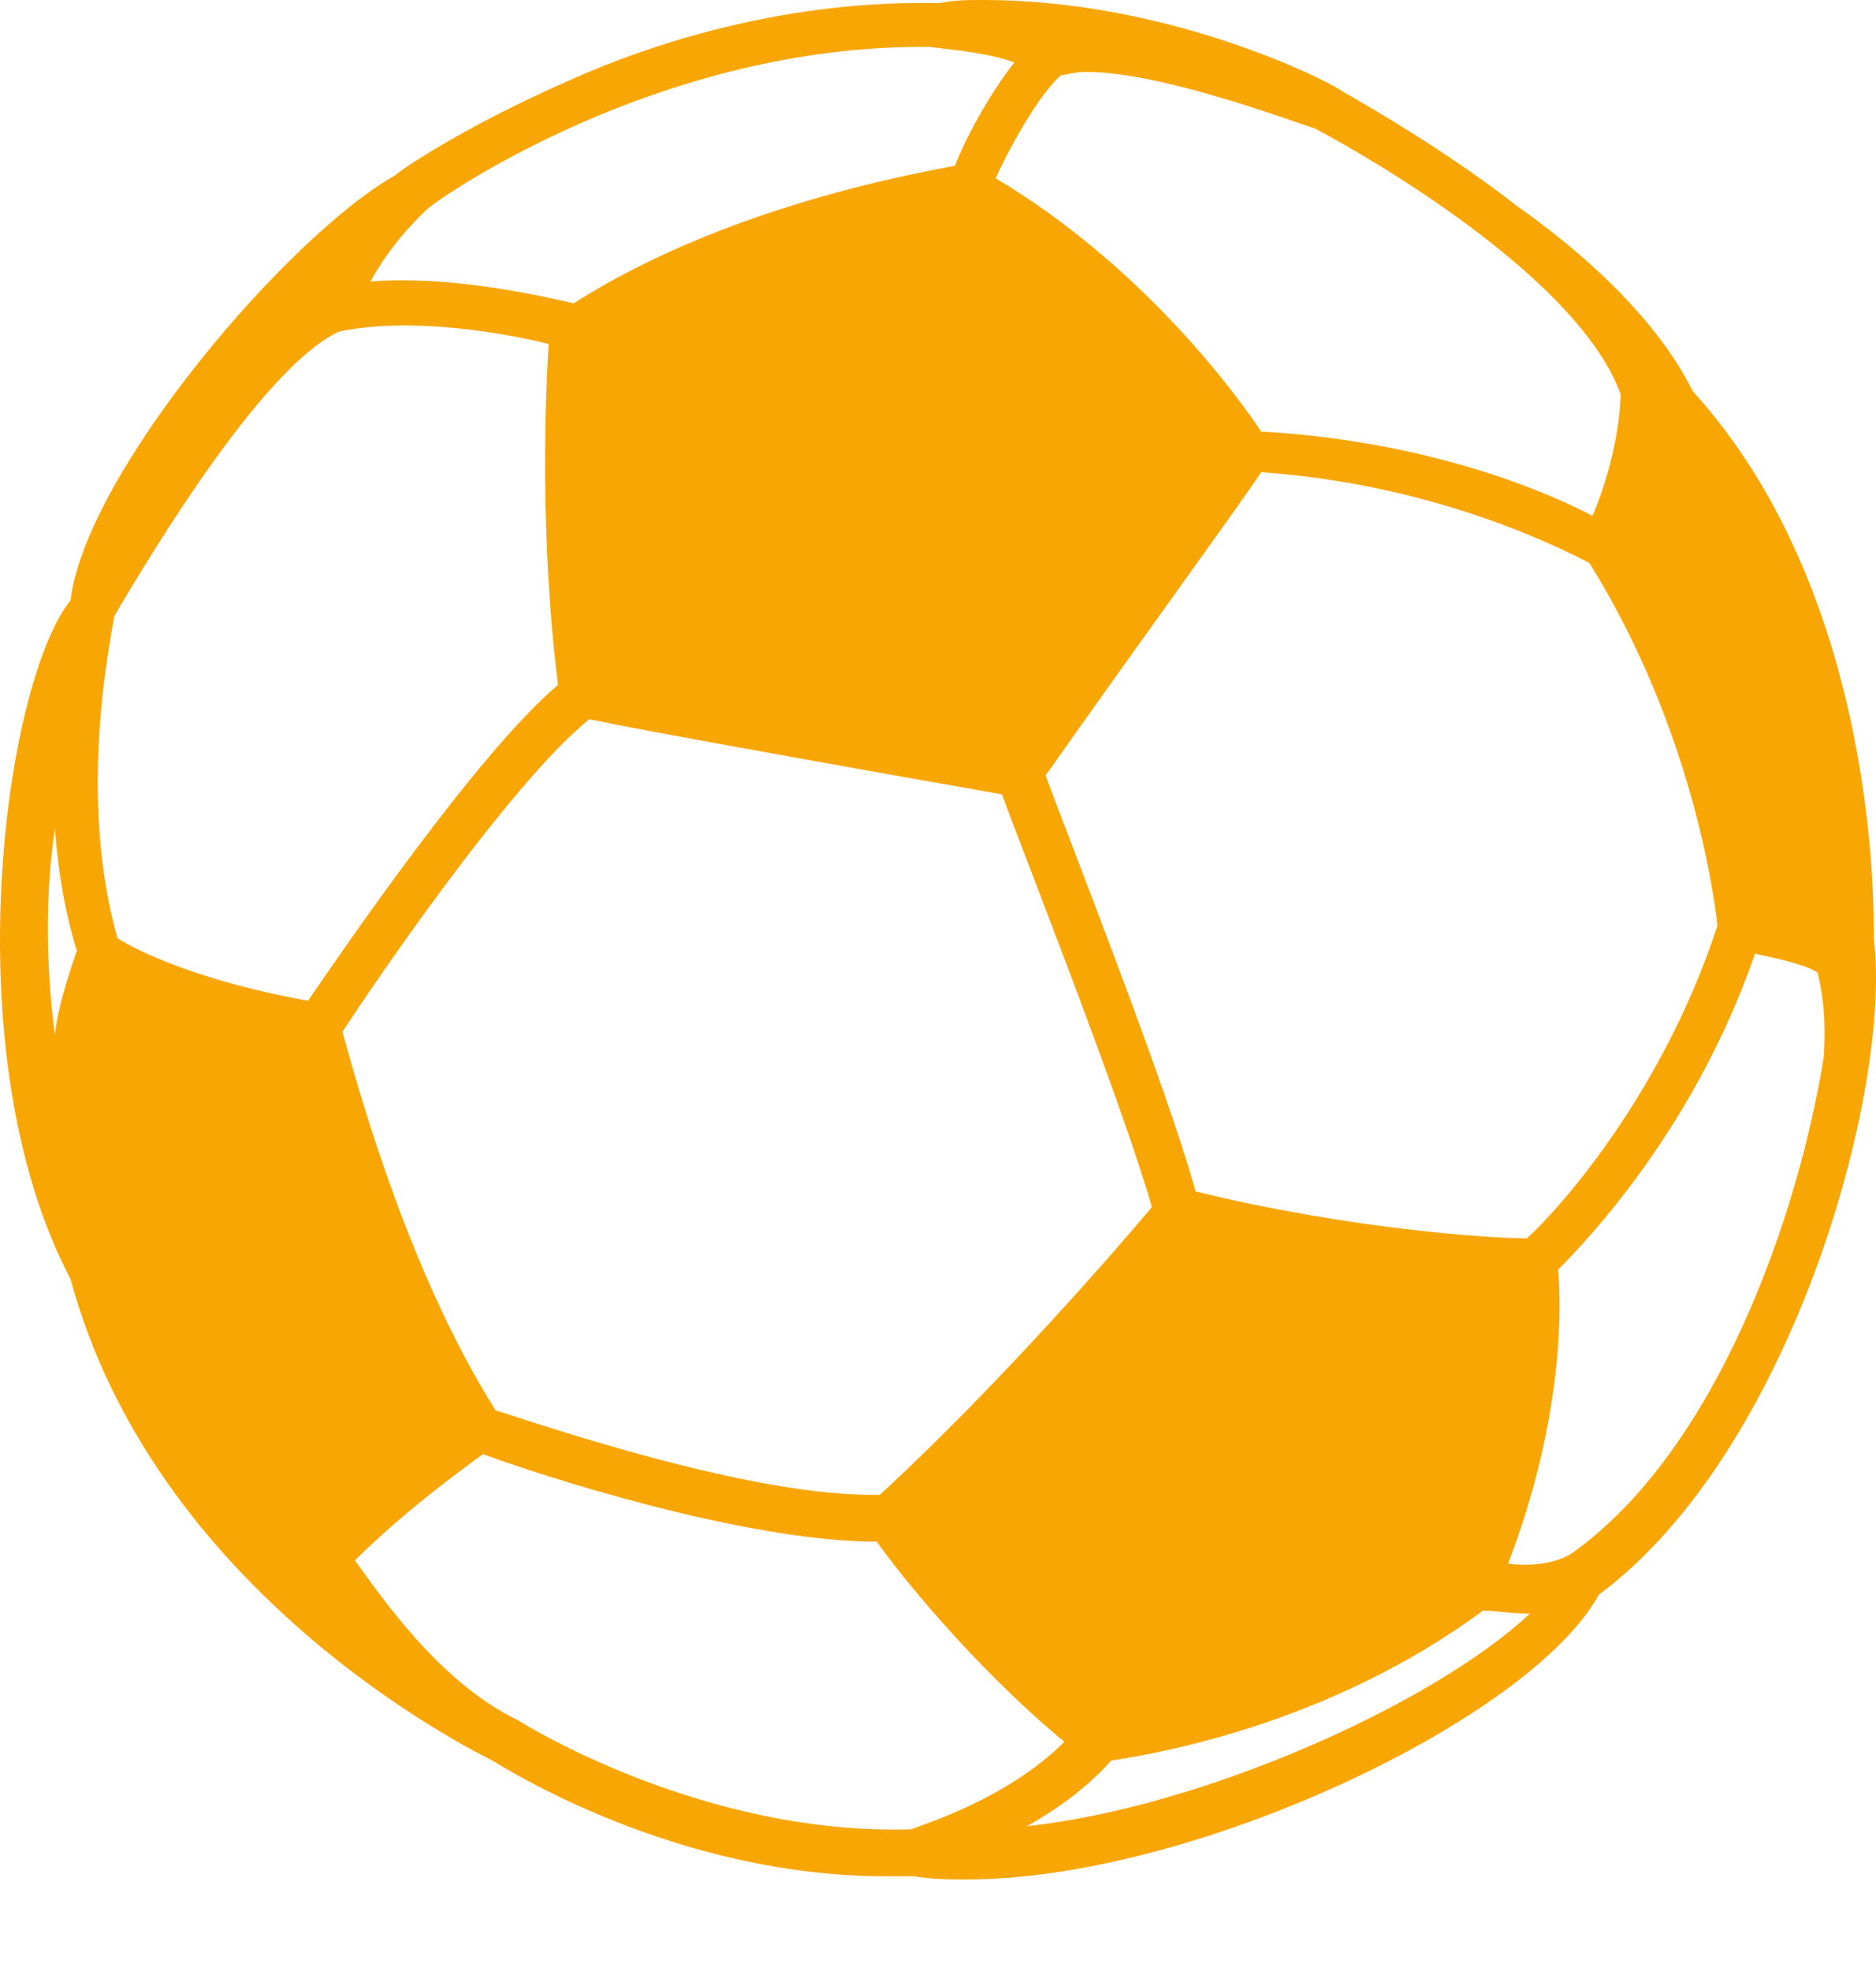 <?xml version="1.0" encoding="UTF-8"?>
<svg xmlns="http://www.w3.org/2000/svg" width="20" height="21" viewBox="0 0 20 21" fill="none">
  <path d="M19.976 9.995C19.976 9.762 20.043 6.364 18.044 4.165C17.944 3.965 17.544 3.165 16.178 2.199C15.278 1.499 14.345 1 14.245 0.933C14.146 0.866 12.48 0 10.481 0C10.314 0 10.181 -3.22707e-08 10.014 0.033C8.482 -3.22707e-08 7.082 0.4 6.049 0.866C4.983 1.333 4.284 1.799 4.217 1.866C3.084 2.499 0.918 5.031 0.752 6.397C0.052 7.263 -0.514 11.228 0.752 13.627C1.651 16.959 4.983 18.625 5.25 18.758C5.416 18.858 7.216 19.991 9.448 19.991H9.748C9.948 20.024 10.114 20.024 10.314 20.024C12.713 20.024 16.311 18.325 17.044 16.992C19.11 15.459 20.176 11.595 19.976 9.995ZM5.283 15.026C4.317 13.494 3.784 11.461 3.651 10.995C3.95 10.528 5.45 8.329 6.283 7.663C6.749 7.763 8.781 8.13 10.681 8.463C10.914 9.096 11.98 11.794 12.28 12.861C11.947 13.261 10.647 14.76 9.381 15.926C8.015 15.959 5.716 15.16 5.283 15.026ZM17.277 4.198C17.277 4.331 17.244 4.864 16.978 5.497C16.478 5.231 15.212 4.698 13.446 4.598C13.179 4.198 12.18 2.832 10.614 1.899C10.814 1.466 11.114 0.966 11.314 0.8C11.38 0.8 11.447 0.766 11.58 0.766C12.413 0.766 13.879 1.333 14.012 1.366C14.146 1.433 16.778 2.832 17.277 4.198ZM3.284 10.662C2.151 10.462 1.452 10.129 1.252 9.995C0.819 8.463 1.185 6.797 1.218 6.564C1.651 5.831 2.818 3.898 3.617 3.532C4.417 3.365 5.45 3.565 5.849 3.665C5.816 4.198 5.75 5.697 5.949 7.297C5.083 8.03 3.651 10.129 3.284 10.662ZM9.914 0.5C10.181 0.533 10.547 0.566 10.814 0.666C10.547 1 10.281 1.499 10.181 1.766C9.648 1.866 7.682 2.232 6.116 3.232C5.816 3.165 4.85 2.932 3.95 2.999C4.184 2.565 4.517 2.266 4.55 2.232C4.65 2.132 7.016 0.466 9.914 0.5ZM16.278 13.194C15.878 13.194 14.379 13.094 12.746 12.694C12.446 11.595 11.38 8.896 11.147 8.263C12.18 6.797 13.179 5.431 13.446 5.031C15.345 5.164 16.678 5.864 16.944 5.997C18.044 7.763 18.277 9.562 18.31 9.862C17.711 11.694 16.578 12.927 16.278 13.194ZM0.585 8.829C0.619 9.262 0.685 9.695 0.819 10.129C0.719 10.428 0.619 10.728 0.585 11.028C0.485 10.262 0.485 9.496 0.585 8.829ZM5.516 18.325C4.683 17.925 4.05 16.992 3.784 16.625C4.284 16.126 4.917 15.659 5.15 15.493C5.683 15.693 7.915 16.426 9.348 16.426C9.581 16.759 10.381 17.758 11.347 18.558C10.747 19.158 9.881 19.424 9.714 19.491C7.449 19.558 5.516 18.325 5.516 18.325ZM10.947 19.457C11.247 19.291 11.58 19.058 11.847 18.758C12.28 18.691 14.146 18.391 15.812 17.159C15.911 17.159 16.111 17.192 16.311 17.192C15.278 18.158 12.813 19.258 10.947 19.457ZM16.078 16.659C16.678 15.093 16.644 13.893 16.611 13.527C16.944 13.194 18.077 11.994 18.71 10.162C19.043 10.229 19.276 10.295 19.377 10.362C19.41 10.495 19.476 10.795 19.443 11.261C19.177 12.927 18.31 15.459 16.744 16.559C16.578 16.659 16.311 16.692 16.078 16.659Z" fill="#F8A604"></path>
</svg>
